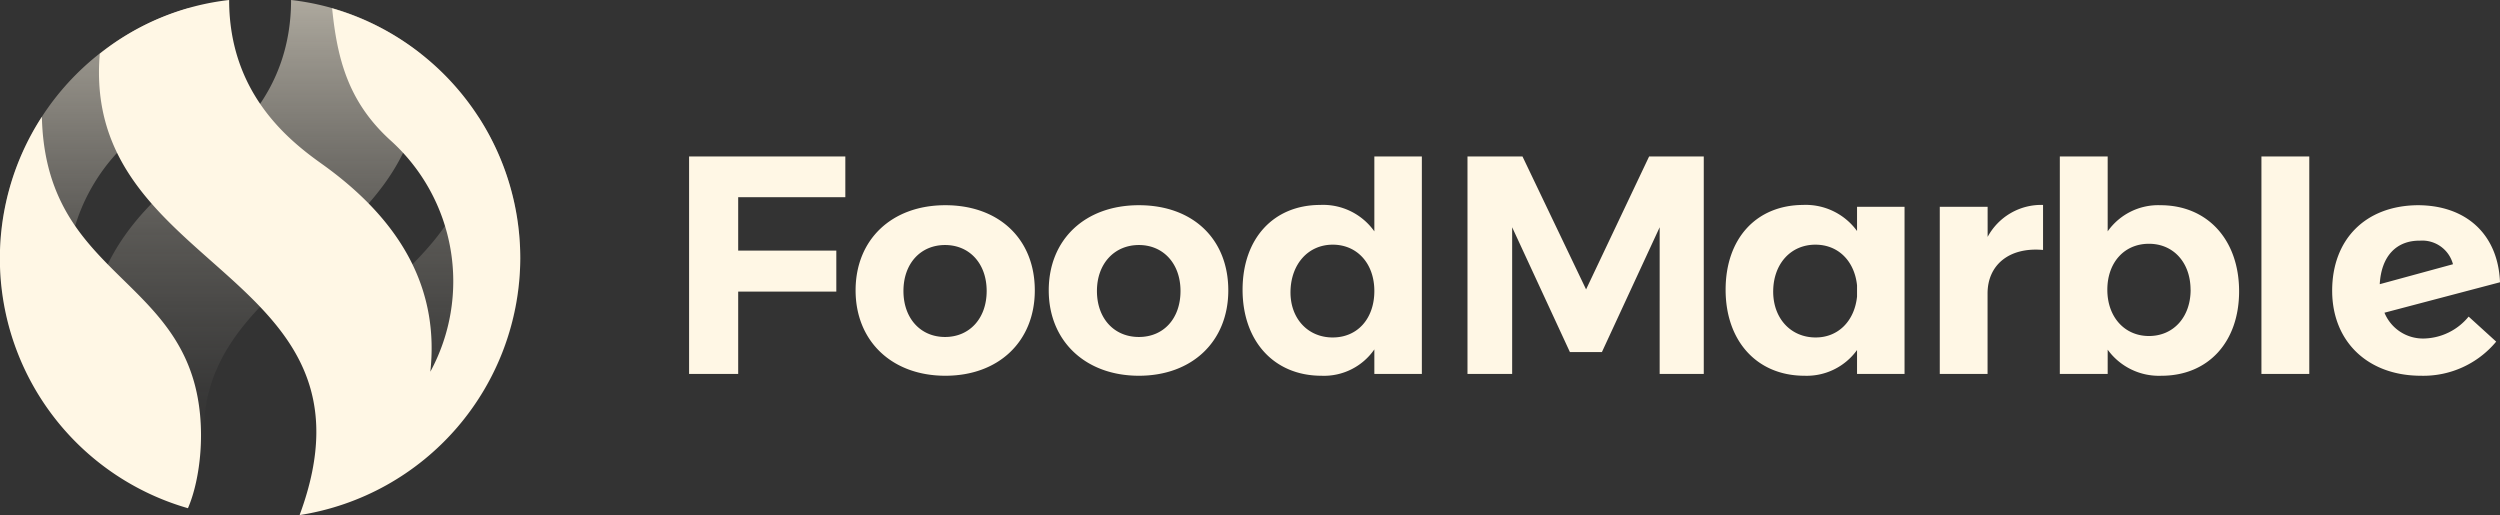 <svg id="Layer_1" data-name="Layer 1" xmlns="http://www.w3.org/2000/svg" xmlns:xlink="http://www.w3.org/1999/xlink" viewBox="0 0 360.48 74.3"><rect x="0" y="0" width="360.48" height="74.3" fill="#333333" stroke="none"/><defs><style>.cls-1{fill:url(#linear-gradient);}.cls-2{fill:#fff7e5;}</style><linearGradient id="linear-gradient" x1="37.81" y1="0.34" x2="37.81" y2="74.64" gradientUnits="userSpaceOnUse"><stop offset="0" stop-color="#fff7e5" stop-opacity="0.6"/><stop offset="0.07" stop-color="#fff7e5" stop-opacity="0.53"/><stop offset="0.27" stop-color="#fff7e5" stop-opacity="0.34"/><stop offset="0.45" stop-color="#fff7e5" stop-opacity="0.19"/><stop offset="0.63" stop-color="#fff7e5" stop-opacity="0.09"/><stop offset="0.78" stop-color="#fff7e5" stop-opacity="0.02"/><stop offset="0.9" stop-color="#fff7e5" stop-opacity="0"/></linearGradient></defs><path class="cls-1" d="M27.42,1.54c-.74,7.42-2.37,13.54-8.37,19A27.33,27.33,0,0,0,13.27,54C12,42.76,16.7,32.67,29,23.94,33.62,20.61,42.27,13.8,42.27.34A36.41,36.41,0,0,1,60.93,8.09C63.59,39.76,19,39.27,32.12,74.64a37.5,37.5,0,0,1-4.7-73.1ZM47.46,55c-2,6.63-1.06,14.44.75,18.62A37.47,37.47,0,0,0,69.28,17.21C68.78,38.25,52,39.92,47.46,55Z" transform="translate(-0.3 -0.34)"/><path class="cls-2" d="M122.19,22.9l0,5.87H106.74v7.7h14.15v5.92H106.74V54.26H99.66V22.9Zm27.32,19.31c0,7.34-5.19,12.31-12.9,12.31s-12.94-5-12.94-12.31,5.19-12.28,12.94-12.28S149.51,34.82,149.51,42.21Zm-18.94.09c0,3.94,2.46,6.63,6,6.63s6-2.69,6-6.63-2.46-6.63-6-6.63S130.57,38.35,130.57,42.3Zm46.84-.09c0,7.34-5.19,12.31-12.89,12.31s-13-5-13-12.31,5.2-12.28,13-12.28S177.41,34.82,177.41,42.21Zm-18.94.09c0,3.94,2.46,6.63,6.05,6.63s6-2.69,6-6.63-2.47-6.63-6-6.63S158.47,38.35,158.47,42.3Zm46.85-19.4V54.26h-6.85V50.72a8.82,8.82,0,0,1-7.62,3.8c-6.85,0-11.38-5-11.38-12.4s4.48-12.23,11.2-12.23a9.06,9.06,0,0,1,7.8,3.81V22.9Zm-6.85,19.4c0-3.95-2.47-6.68-6-6.68s-6,2.78-6.09,6.68S188.84,49,192.46,49,198.47,46.24,198.47,42.3Zm21.36-19.4L229,42.07l9.09-19.17h7.88V54.26h-6.36V33.11l-8.33,18h-4.61l-8.33-18V54.26H211.9V22.9Zm55.09,7.26v24.1h-6.85V50.81a8.94,8.94,0,0,1-7.57,3.71c-6.86,0-11.38-5-11.38-12.4s4.43-12.19,11.15-12.23a9.15,9.15,0,0,1,7.8,3.76V30.16ZM268.07,43.1V41.49c-.36-3.49-2.69-5.87-6-5.87-3.58,0-6.05,2.78-6.09,6.68S258.48,49,262.11,49C265.38,49,267.71,46.6,268.07,43.1Zm26.82-13.21v6.49c-4.92-.44-8,2.2-8,6.27V54.26H280V30.16h6.9V34.5A8.77,8.77,0,0,1,294.89,29.89Zm28.27,12.45c0,7.3-4.44,12.18-11.2,12.18a9.12,9.12,0,0,1-7.75-3.76v3.5h-6.9V22.9h6.9V33.7a8.92,8.92,0,0,1,7.61-3.77C318.59,29.93,323.16,34.91,323.16,42.34Zm-7-.22c0-3.86-2.42-6.63-6-6.63s-6,2.73-6,6.63,2.46,6.67,6,6.67S316.17,46.06,316.17,42.12ZM333.28,22.9V54.26h-6.9V22.9Zm23,23.11,3.95,3.59a13.65,13.65,0,0,1-10.84,4.92c-7.66,0-12.81-4.92-12.81-12.27S341.34,30,348.91,29.93c7,0,11.6,4.21,11.87,11.11l-16.66,4.39a6,6,0,0,0,5.73,3.72A8.56,8.56,0,0,0,356.25,46Zm-12.81-4.7L354,38.44a4.58,4.58,0,0,0-4.74-3.4C345.86,35,343.67,37.24,343.44,41.31ZM75.32,37.61a37.62,37.62,0,0,1-31.82,37C56.6,39.27,12,39.76,14.69,8.09A36.38,36.38,0,0,1,33.34.34c0,13.46,8.65,20.27,13.32,23.6,12.26,8.73,16.91,18.82,15.69,30a27.34,27.34,0,0,0-5.79-33.4c-6-5.48-7.63-11.6-8.37-19A37.5,37.5,0,0,1,75.32,37.61Zm-69-20.4A37.47,37.47,0,0,0,27.4,73.62c1.82-4.18,2.77-12,.76-18.62C23.59,39.92,6.83,38.25,6.34,17.21Z" transform="translate(-0.3 -0.34)"/></svg>